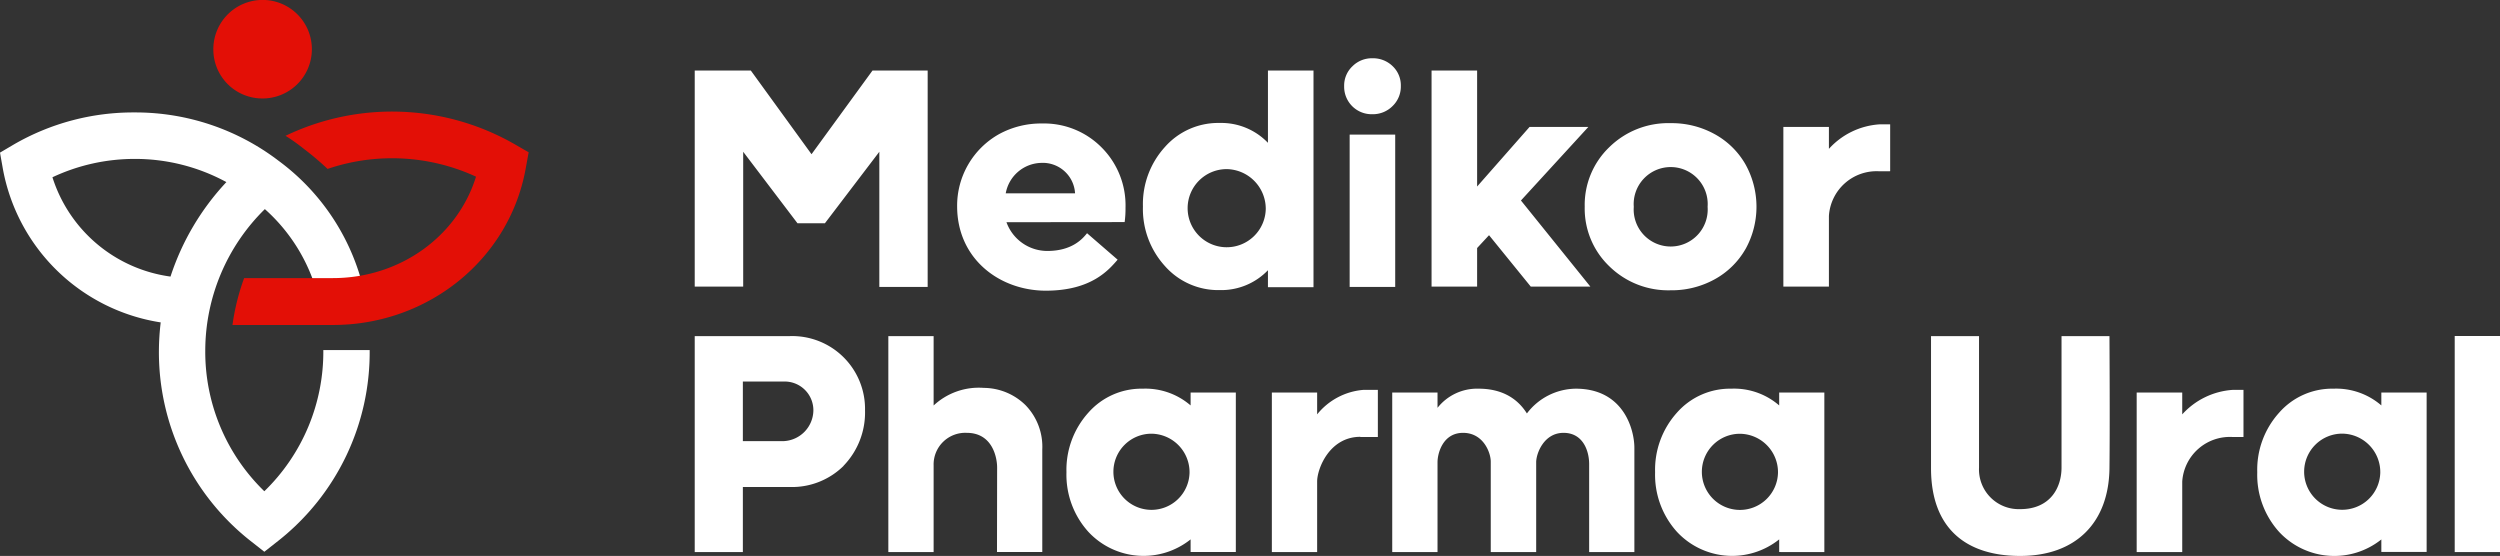 <?xml version="1.0" encoding="UTF-8"?> <svg xmlns="http://www.w3.org/2000/svg" viewBox="0 0 377.56 83.96"><rect x="0" y="0" width="377.56" height="83.96" fill="#333333" stroke="none"/> <defs> <style>.cls-1{fill:#fff;}.cls-2{fill:#e30f06;}</style> </defs> <title>rdp-Asset 1@300x</title> <g id="Layer_2" data-name="Layer 2"> <g id="Layer_1-2" data-name="Layer 1"> <path class="cls-1" d="M20.33,24a28.87,28.87,0,0,1,13.86,3.5,38.22,38.22,0,0,0-8.44,14.27,21.78,21.78,0,0,1-17.83-15A29.18,29.18,0,0,1,20.33,24m27.93,22,6.85-1.43a33.79,33.79,0,0,0-13-20.26,35.62,35.62,0,0,0-21.79-7.33A36,36,0,0,0,2.12,21.8L0,23.05l.43,2.43A28.7,28.7,0,0,0,24.27,48.69,37.52,37.52,0,0,0,24,52.87,36.26,36.26,0,0,0,37.77,81.64l2.15,1.69,2.15-1.69A36.26,36.26,0,0,0,55.83,52.87h-7a29.33,29.33,0,0,1-8.91,21.32A29.33,29.33,0,0,1,31,52.87a30,30,0,0,1,9-21.29,26.44,26.44,0,0,1,8.3,14.32"></path> <path class="cls-1" d="M122.84,62a4.71,4.71,0,0,1-4.47,4.62h-6.18v-9h6.18A4.34,4.34,0,0,1,122.84,62m4.55,8.35A11.57,11.57,0,0,0,130.64,62,11,11,0,0,0,119.3,50.76H104.92V83.38h7.27V73.55h7.11a11.09,11.09,0,0,0,8.09-3.18m23.18,13h6.84V67.87a9,9,0,0,0-2.52-6.67,9.07,9.07,0,0,0-6.31-2.62A10,10,0,0,0,141,61.24V50.76h-6.84V83.38H141V70.29a4.78,4.78,0,0,1,5-4.92c3.91,0,4.59,3.77,4.59,5.23Zm29.08-12a5.75,5.75,0,1,1-5.75-5.87,5.82,5.82,0,0,1,5.75,5.87m.16,12h6.83V59.28h-6.83v1.95a10.43,10.43,0,0,0-7.22-2.53,10.68,10.68,0,0,0-8.22,3.62,12.9,12.9,0,0,0-3.31,9,12.85,12.85,0,0,0,3.31,9,11.38,11.38,0,0,0,15.44,1.14ZM205.43,66h2.66V58.88h-2.17a10,10,0,0,0-7,3.7v-3.3h-6.84v24.1h6.84V72.72c0-1.9,1.84-6.75,6.53-6.75M240,83.38h6.83V67.63c0-2.69-1.58-8.93-8.85-8.93a9.38,9.38,0,0,0-7.38,3.74c-.76-1.19-2.67-3.74-7.29-3.74a7.62,7.62,0,0,0-6.21,2.89V59.28h-6.84v24.1h6.84V69.81c0-1.33.79-4.44,3.86-4.44s4.18,3,4.18,4.34V83.38H232V69.81c0-1.33,1.17-4.44,4.13-4.44S240,68.12,240,70.09Zm28.52-12a5.75,5.75,0,1,1-5.75-5.87,5.81,5.81,0,0,1,5.75,5.87m7,12V59.28H268.7v1.95a10.4,10.4,0,0,0-7.22-2.53,10.69,10.69,0,0,0-8.22,3.62,12.89,12.89,0,0,0-3.3,9,12.85,12.85,0,0,0,3.3,9,11.38,11.38,0,0,0,15.44,1.14v1.91Z"></path> <path class="cls-1" d="M210.71,20.33h-6.88v23h6.88Zm-77.91,23h7.3V10.65h-8.33l-9.21,12.64-9.17-12.64h-8.47V43.28h7.32V22.92l8.2,10.8h4.14l8.22-10.8Zm29.56-14.13H151.89a5.58,5.58,0,0,1,5.36-4.6,4.88,4.88,0,0,1,5.11,4.6m7.49,4.34a15.33,15.33,0,0,0,.13-2.17,12.36,12.36,0,0,0-3.61-9.1,12.22,12.22,0,0,0-9-3.62,13.21,13.21,0,0,0-6.53,1.63,12.39,12.39,0,0,0-6.29,10.86c0,8,6.46,12.76,13.4,12.76s9.54-3.2,10.84-4.68l-4.62-4c-.62.77-2.19,2.68-6,2.68a6.56,6.56,0,0,1-6.17-4.34Zm21.31-2a5.9,5.9,0,1,1-5.9-6,6,6,0,0,1,5.9,6m.33,11.83h6.88V10.65h-6.88V21.57a9.76,9.76,0,0,0-7.28-3,10.73,10.73,0,0,0-8.27,3.62,12.82,12.82,0,0,0-3.33,9,12.81,12.81,0,0,0,3.33,9,10.73,10.73,0,0,0,8.27,3.62,9.76,9.76,0,0,0,7.28-3ZM210.33,16a4.09,4.09,0,0,0,1.23-3,4,4,0,0,0-1.23-3,4.23,4.23,0,0,0-3.07-1.2,4.13,4.13,0,0,0-3,1.2A4,4,0,0,0,203,13a4.15,4.15,0,0,0,4.24,4.25A4.2,4.2,0,0,0,210.33,16M229.7,30.28l10.18-11.11H231l-7.92,9V10.65h-6.88V43.28h6.88V37.46l1.8-1.94,6.3,7.76h9Zm28.19.95a5.59,5.59,0,1,1-11.15,0,5.59,5.59,0,1,1,11.15,0m5.7,6.43a13.16,13.16,0,0,0,0-12.87,12,12,0,0,0-4.65-4.54,13.42,13.42,0,0,0-6.63-1.65,12.7,12.7,0,0,0-9.26,3.62,12.08,12.08,0,0,0-3.72,9,12.07,12.07,0,0,0,3.72,9,12.7,12.7,0,0,0,9.26,3.62,13.42,13.42,0,0,0,6.63-1.65,12,12,0,0,0,4.65-4.54m21.87-11.79V18.78h-1.61a11.29,11.29,0,0,0-7.64,3.7V19.17h-6.88V43.28h6.88V32.61a7.21,7.21,0,0,1,7.64-6.74Z"></path> <path class="cls-1" d="M318.58,70.71c.08-6.74,0-19.95,0-19.95h-7.24V70.61c0,3-1.66,6.28-6.24,6.28a6,6,0,0,1-6.22-6.28V50.76h-7.25V70.71c0,9,5.18,13.25,13.47,13.25s13.38-4.91,13.48-13.25M337.21,66h1.61V58.88h-1.61a11.29,11.29,0,0,0-7.64,3.7v-3.3h-6.88v24.1h6.88V72.72A7.21,7.21,0,0,1,337.21,66m22.27,5.36a5.75,5.75,0,1,1-5.75-5.87,5.81,5.81,0,0,1,5.75,5.87m.16,12h6.84V59.28h-6.84v1.95a10.41,10.41,0,0,0-7.22-2.53,10.65,10.65,0,0,0-8.22,3.63,12.85,12.85,0,0,0-3.3,9,12.85,12.85,0,0,0,3.3,9,11.38,11.38,0,0,0,15.44,1.14Zm17.92-32.62h-6.84V83.38h6.84Z"></path> <path class="cls-2" d="M39.59,14.87a7.44,7.44,0,1,0-7.37-7.43,7.4,7.4,0,0,0,7.37,7.43"></path> <path class="cls-2" d="M79.84,23l-2.15-1.24a37.22,37.22,0,0,0-34.57-1.25c1,.62,1.89,1.27,2.81,2a43.57,43.57,0,0,1,3.54,3,30.29,30.29,0,0,1,22.42,1.17C69.08,35.73,60.37,42,50.27,42H36.87a34,34,0,0,0-1.76,7.08H50.27c14.4,0,26.65-9.93,29.12-23.61Z"></path> </g> </g> </svg> 
